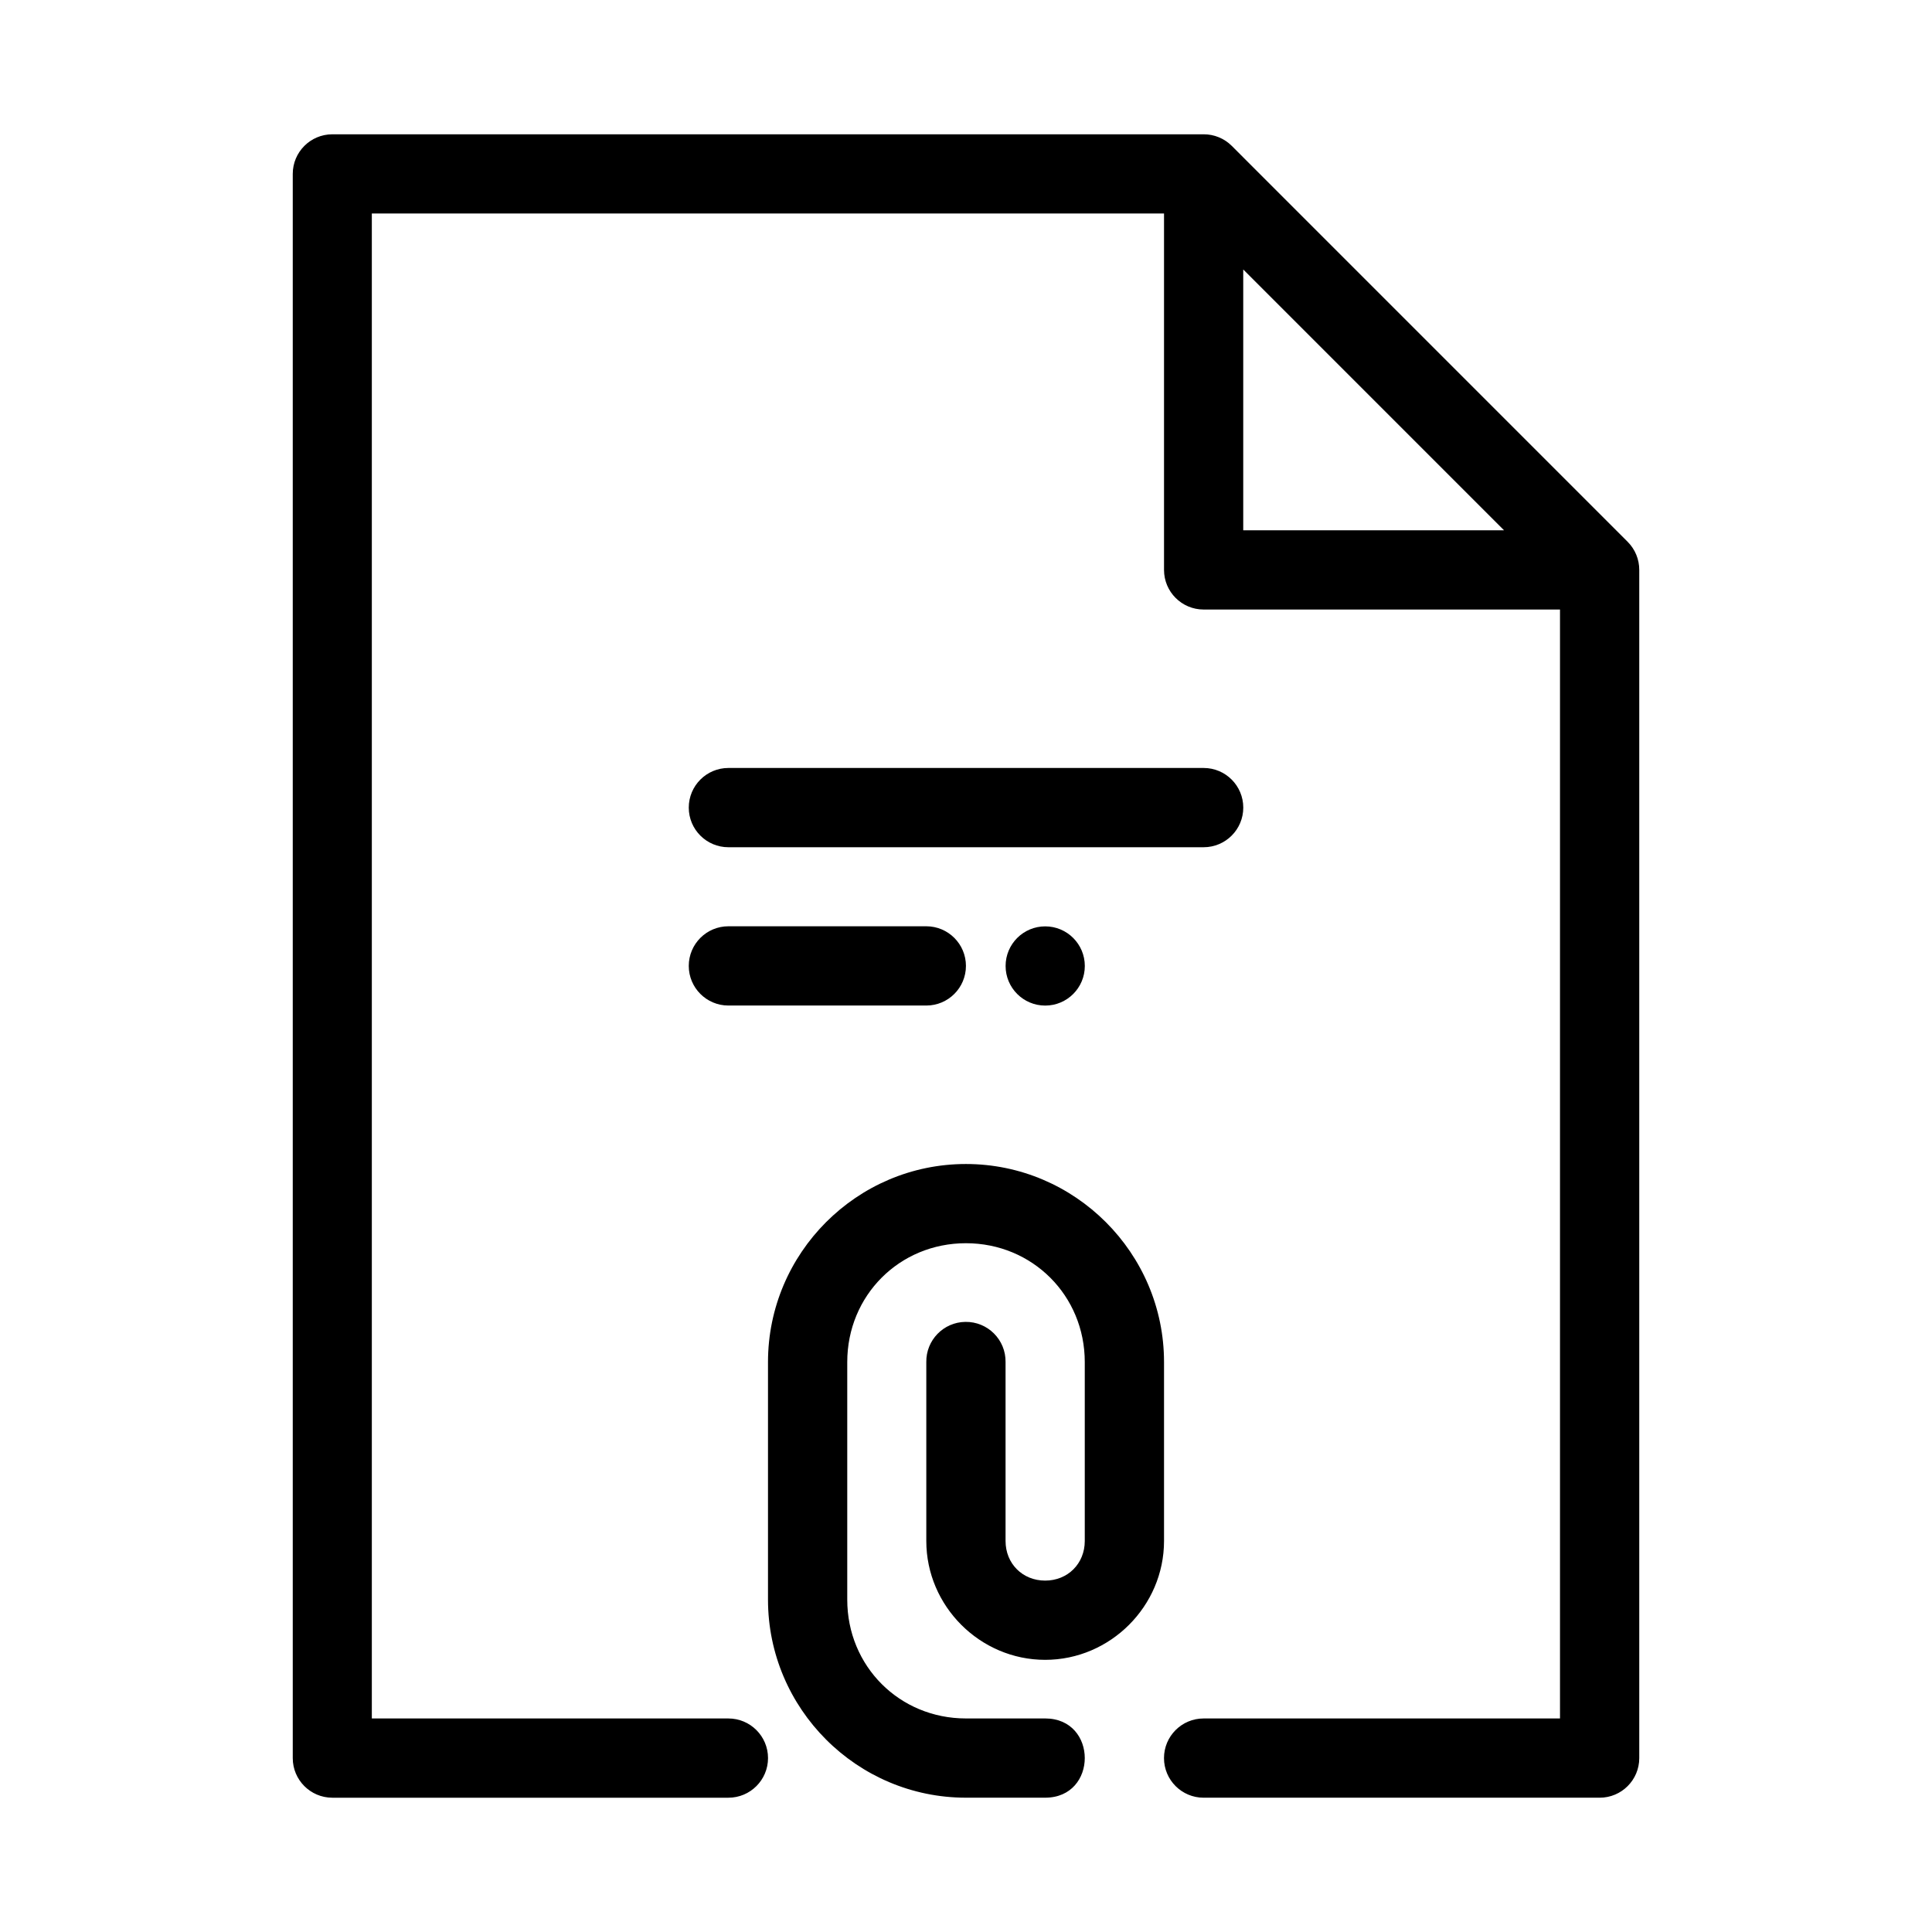 <?xml version="1.0" encoding="UTF-8"?>
<!-- The Best Svg Icon site in the world: iconSvg.co, Visit us! https://iconsvg.co -->
<svg fill="#000000" width="800px" height="800px" version="1.1" viewBox="144 144 512 512" xmlns="http://www.w3.org/2000/svg">
 <path d="m232.04 179.59c-5.781 0.023-10.457 4.715-10.457 10.496v419.83c0 5.781 4.676 10.473 10.457 10.496h104.99c5.801 0 10.504-4.699 10.504-10.5 0-5.801-4.703-10.5-10.504-10.5h-94.492v-398.83h209.94v94.453c0 5.797 4.699 10.496 10.496 10.496h94.441v293.88h-94.441c-5.801 0-10.504 4.699-10.504 10.5 0 5.801 4.703 10.5 10.504 10.5h104.95c5.797 0 10.496-4.699 10.496-10.496v-314.88c0.008-2.789-1.098-5.469-3.066-7.441l-104.94-104.95c-1.977-1.969-4.656-3.066-7.441-3.055zm241.43 35.82 69.105 69.117h-69.105zm-136.44 132.11c-5.797 0-10.5 4.703-10.5 10.504 0 5.797 4.703 10.5 10.5 10.5h125.95c5.797 0 10.5-4.703 10.5-10.5 0-5.801-4.703-10.504-10.5-10.504zm0 41.953c-5.797 0-10.5 4.703-10.5 10.504 0 5.797 4.703 10.5 10.5 10.5h52.449c5.801 0 10.504-4.703 10.504-10.5 0-5.801-4.703-10.504-10.504-10.504zm83.961 0.023c-5.797 0-10.496 4.699-10.496 10.496s4.699 10.496 10.496 10.496c5.797 0 10.496-4.699 10.496-10.496s-4.699-10.496-10.496-10.496zm-21.016 62.977c-28.891 0-52.449 23.598-52.449 52.488v62.957c0 28.891 23.559 52.488 52.449 52.488h21.004c13.996 0 13.996-21 0-21h-21.004c-17.625 0-31.445-13.863-31.445-31.488v-62.957c0-17.625 13.82-31.496 31.445-31.496 17.629 0 31.5 13.871 31.5 31.496v47.418c0 5.996-4.5 10.496-10.496 10.496-5.996 0-10.496-4.5-10.496-10.496v-47.418c0.086-5.922-4.738-10.742-10.66-10.648-5.797 0.082-10.426 4.852-10.344 10.648v47.418c0 17.262 14.238 31.496 31.5 31.496s31.5-14.234 31.5-31.496v-47.418c0-28.891-23.609-52.488-52.504-52.488z" fill-rule="evenodd"/>
</svg>